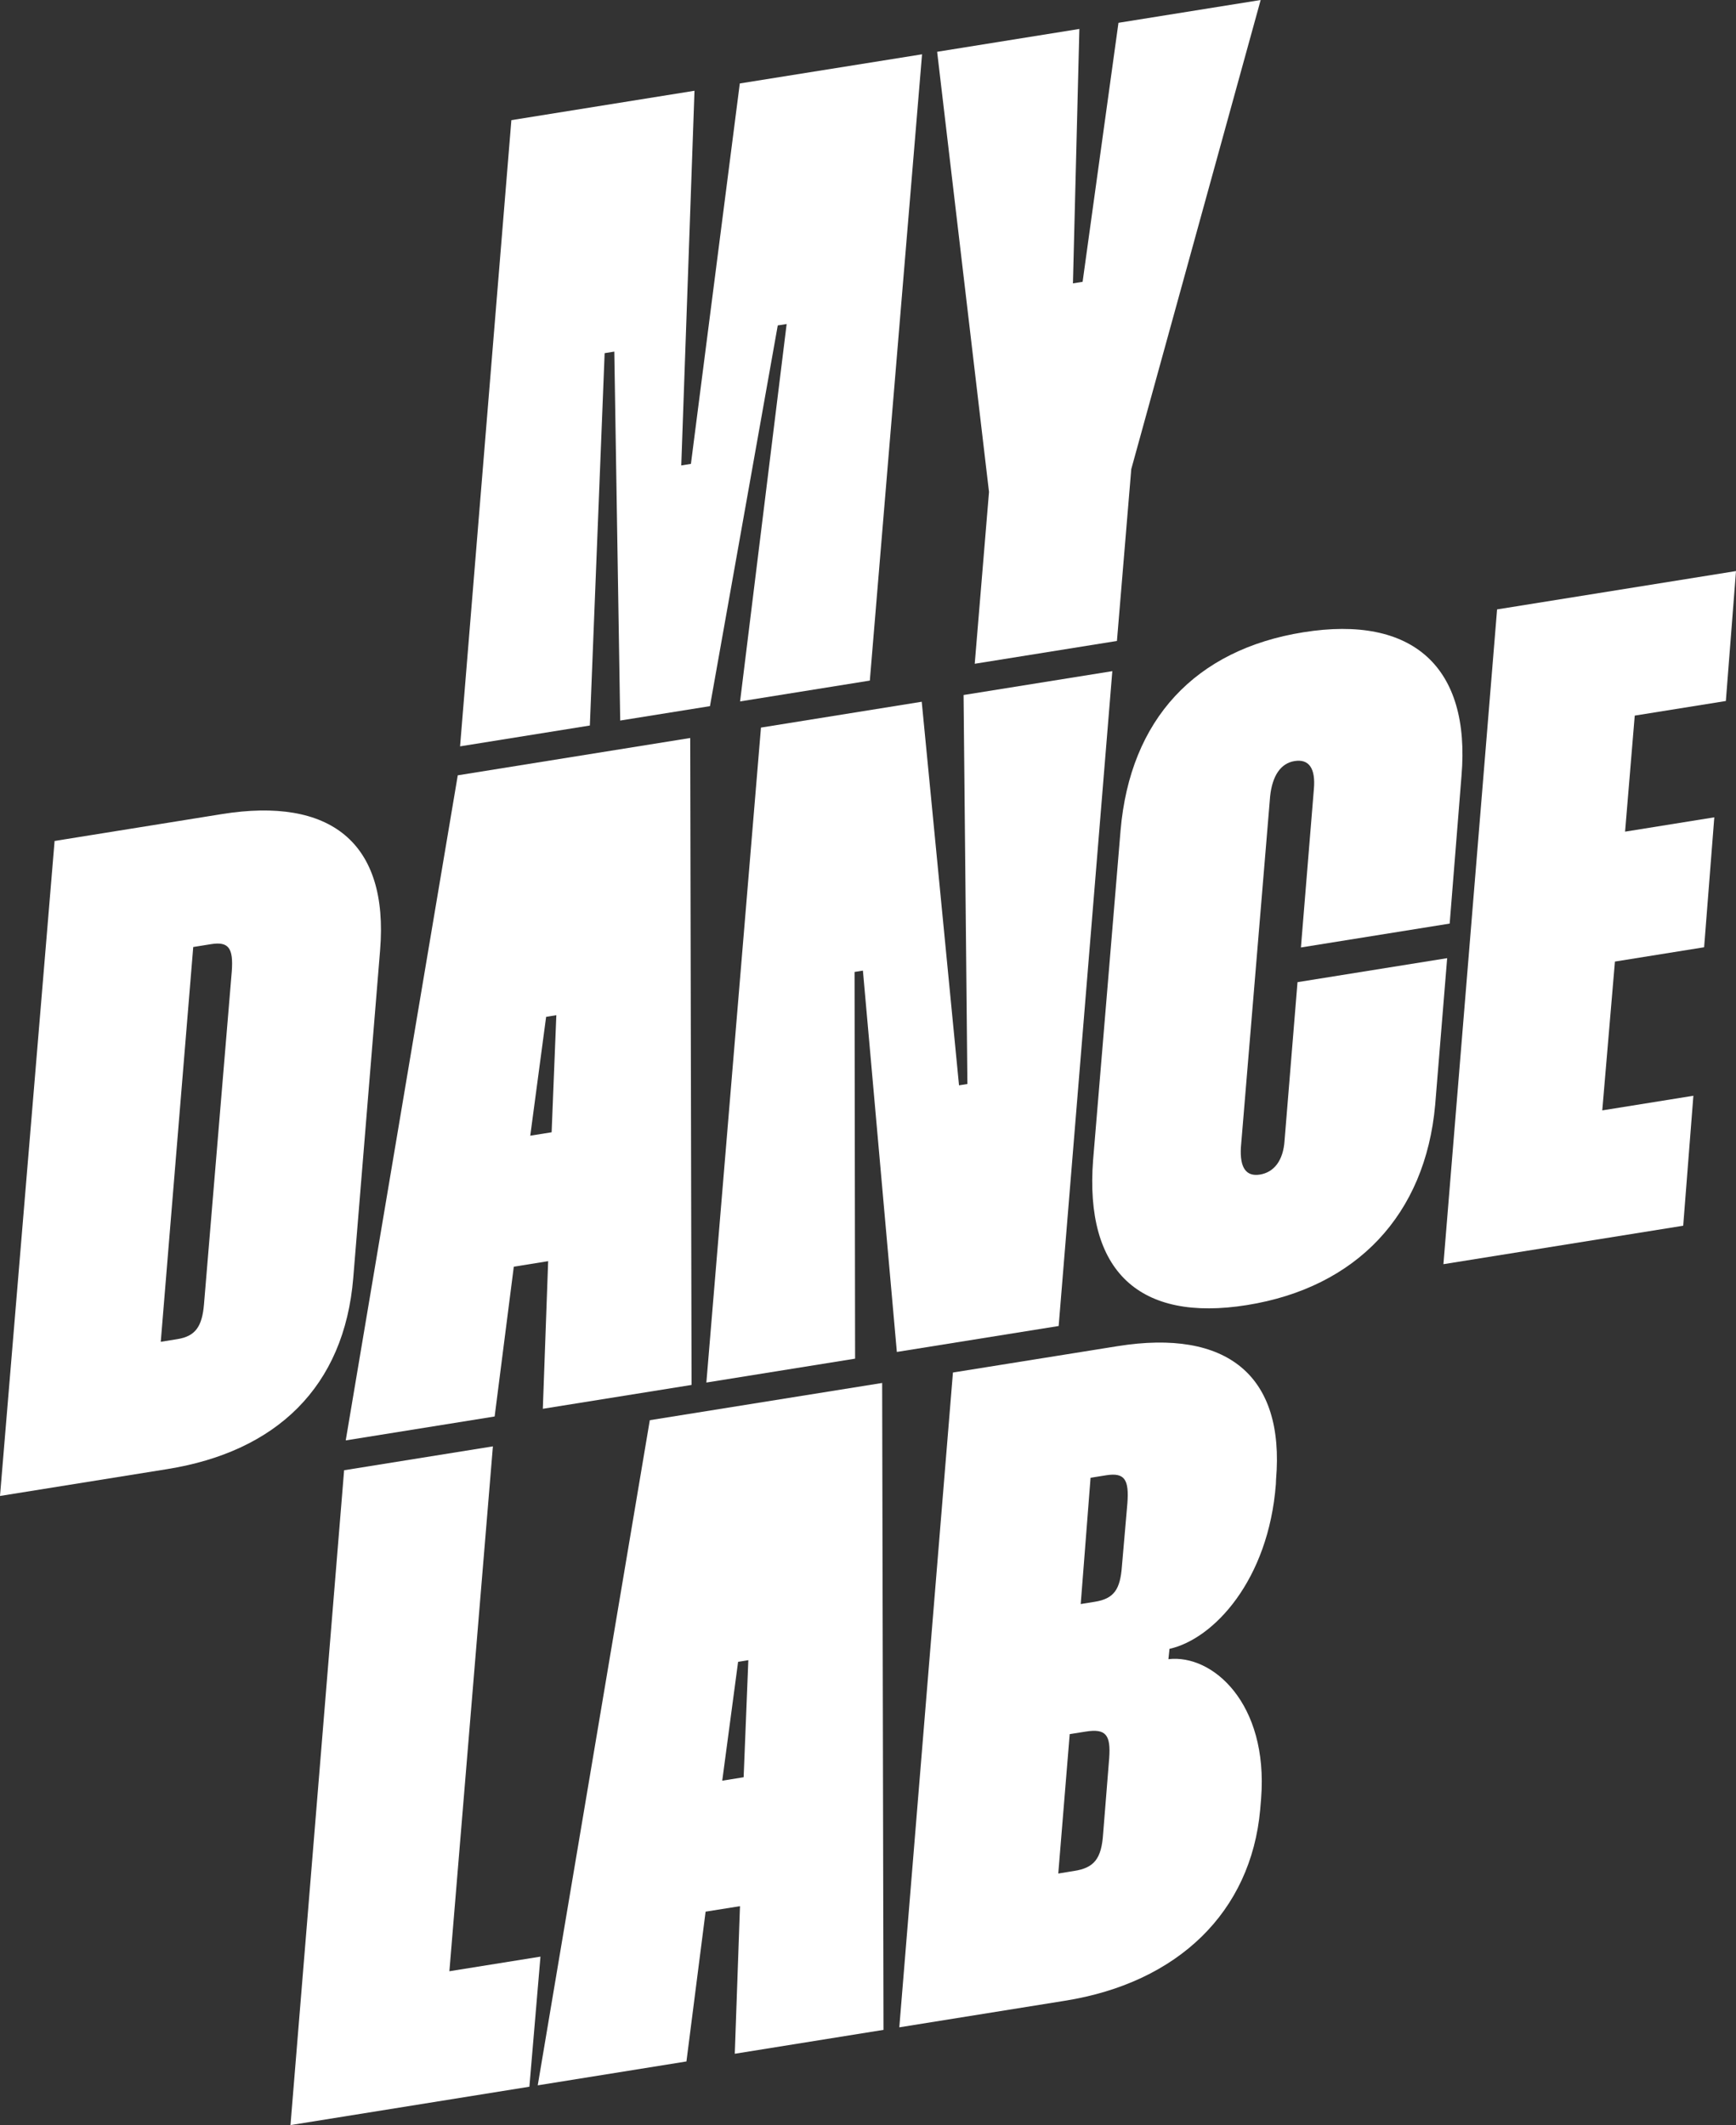 <svg width="58" height="71" viewBox="0 0 58 71" fill="none" xmlns="http://www.w3.org/2000/svg">
<rect x="0" y="0" width="58" height="71" fill="#333333" stroke="none"/>
<path d="M7.414 27.197C11.015 26.619 12.997 28.121 12.699 31.747L11.803 42.684C11.505 46.34 9.227 48.495 5.594 49.079L0 49.977L1.824 28.095L7.414 27.197ZM5.371 44.827L5.929 44.737C6.519 44.642 6.752 44.327 6.815 43.578L7.744 32.449C7.801 31.669 7.636 31.448 7.046 31.543L6.456 31.638L5.371 44.827Z" fill="white"/>
<path d="M23.06 24.655L23.105 46.268L18.136 47.065L18.314 42.133L17.166 42.318L16.526 47.322L11.551 48.121L15.294 25.902L23.06 24.655ZM18.43 37.827L18.587 33.915L18.246 33.971L17.716 37.941L18.43 37.827Z" fill="white"/>
<path d="M37.163 22.422L35.37 44.299L29.964 45.166L28.83 32.426L28.551 32.471L28.569 45.39L23.6 46.188L25.424 24.307L30.795 23.444L32.041 36.259L32.321 36.214L32.193 23.219L37.163 22.422Z" fill="white"/>
<path d="M41.459 38.325C41.418 39.01 41.63 39.315 42.095 39.24C42.561 39.165 42.877 38.775 42.918 38.093L43.35 32.812L48.35 32.01L47.949 36.916C47.62 40.577 45.327 43.012 41.662 43.6C38.06 44.178 36.234 42.467 36.521 38.75L37.438 27.747C37.756 24.026 39.941 21.7 43.544 21.123C47.211 20.535 49.137 22.291 48.829 25.918L48.434 30.855L43.464 31.653L43.896 26.371C43.962 25.651 43.72 25.351 43.254 25.425C42.788 25.499 42.508 25.915 42.435 26.605L41.459 38.325Z" fill="white"/>
<path d="M54.617 23.907L54.294 27.784L57.275 27.305L56.935 31.646L53.955 32.124L53.532 37.096L56.576 36.607L56.236 40.949L48.225 42.234L50.018 20.359L58 19.078L57.661 23.419L54.617 23.907Z" fill="white"/>
<path d="M16.468 48.32L15.014 65.855L18.057 65.367L17.687 69.713L9.705 70.995L11.497 49.118L16.468 48.32Z" fill="white"/>
<path d="M29.473 46.202L29.518 67.814L24.549 68.612L24.723 63.681L23.574 63.865L22.934 68.869L17.966 69.667L21.71 47.446L29.473 46.202ZM24.845 59.374L25.002 55.463L24.66 55.518L24.13 59.489L24.845 59.374Z" fill="white"/>
<path d="M37.335 44.973C41.003 44.385 42.929 45.956 42.633 49.427L42.627 49.582C42.381 52.791 40.549 54.756 39.073 55.085L39.037 55.43C40.507 55.256 42.381 56.898 42.134 60.084L42.103 60.458C41.795 63.869 39.362 66.24 35.573 66.842L30.046 67.729L31.838 45.853L37.335 44.973ZM35.357 62.591L35.885 62.505C36.567 62.401 36.8 62.081 36.855 61.271L37.058 58.74C37.115 57.96 36.95 57.739 36.267 57.85L35.739 57.934L35.357 62.591ZM36.107 53.588L36.573 53.513C37.225 53.409 37.427 53.096 37.484 52.318L37.666 50.223C37.724 49.442 37.584 49.188 36.963 49.285L36.436 49.369L36.107 53.588Z" fill="white"/>
<path d="M23.203 3.032L22.761 15.549L23.084 15.497L24.717 2.788L30.806 1.814L29.061 22.737L24.726 23.433L26.282 10.825L25.985 10.872L23.72 23.591L20.721 24.072L20.524 11.746L20.201 11.798L19.707 24.238L15.371 24.934L17.085 4.014L23.203 3.032Z" fill="white"/>
<path d="M36.062 0.967L35.847 9.467L36.17 9.415L37.368 0.762L42.119 0L37.796 15.672L37.317 21.413L32.566 22.175L33.043 16.436L31.31 1.73L36.062 0.967Z" fill="white"/>
</svg>
